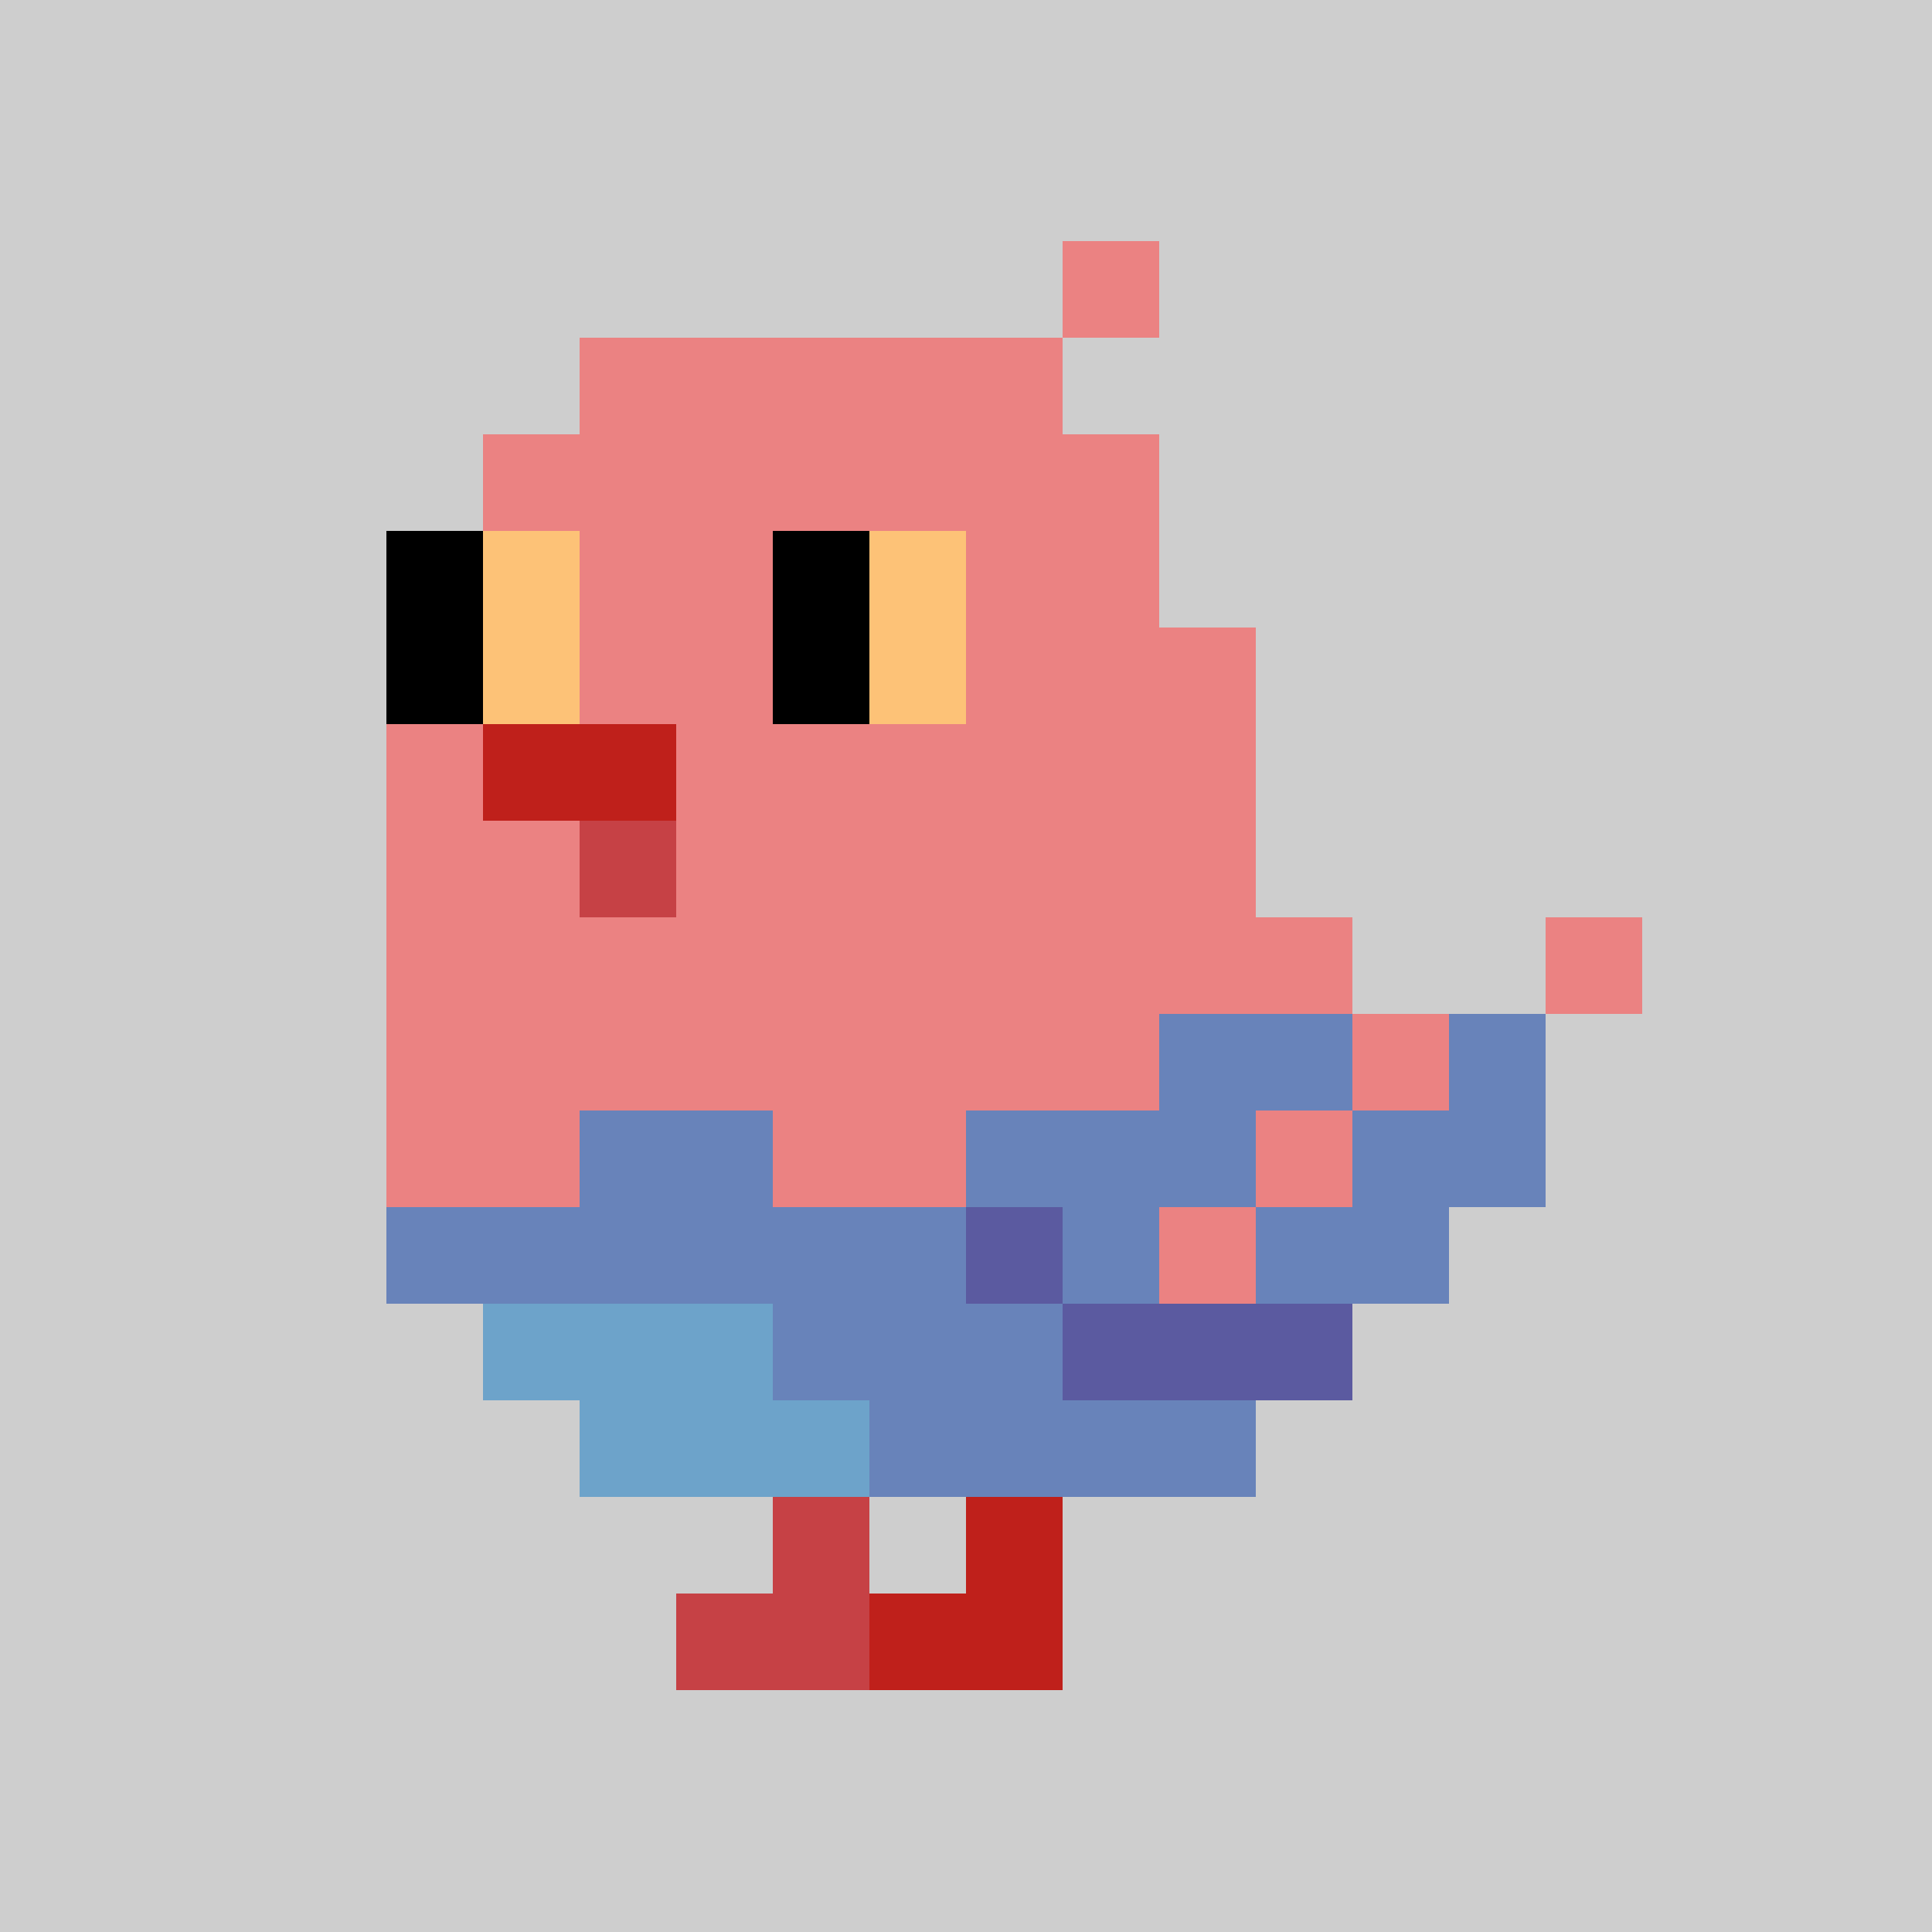 <svg width="200" height="200" viewBox="0 0 200 200" xmlns="http://www.w3.org/2000/svg" shape-rendering="crispEdges"><rect width="100%" height="100%" fill="#CECECE" /><g transform="translate(40, 25)"><rect width="10" height="10" x="70" y="0" fill="#EB8282" /><rect width="50" height="10" x="20" y="10" fill="#EB8282" /><rect width="70" height="10" x="10" y="20" fill="#EB8282" /><rect width="10" height="10" x="0" y="30" fill="#000000" /><rect width="10" height="10" x="10" y="30" fill="#FDC277" /><rect width="20" height="10" x="20" y="30" fill="#EB8282" /><rect width="10" height="10" x="40" y="30" fill="#000000" /><rect width="10" height="10" x="50" y="30" fill="#FDC277" /><rect width="20" height="10" x="60" y="30" fill="#EB8282" /><rect width="10" height="10" x="0" y="40" fill="#000000" /><rect width="10" height="10" x="10" y="40" fill="#FDC277" /><rect width="20" height="10" x="20" y="40" fill="#EB8282" /><rect width="10" height="10" x="40" y="40" fill="#000000" /><rect width="10" height="10" x="50" y="40" fill="#FDC277" /><rect width="30" height="10" x="60" y="40" fill="#EB8282" /><rect width="10" height="10" x="0" y="50" fill="#EB8282" /><rect width="20" height="10" x="10" y="50" fill="#BF201B" /><rect width="60" height="10" x="30" y="50" fill="#EB8282" /><rect width="20" height="10" x="0" y="60" fill="#EB8282" /><rect width="10" height="10" x="20" y="60" fill="#C64145" /><rect width="60" height="10" x="30" y="60" fill="#EB8282" /><rect width="100" height="10" x="0" y="70" fill="#EB8282" /><rect width="10" height="10" x="120" y="70" fill="#EB8282" /><rect width="80" height="10" x="0" y="80" fill="#EB8282" /><rect width="20" height="10" x="80" y="80" fill="#6883BA" /><rect width="10" height="10" x="100" y="80" fill="#EB8282" /><rect width="10" height="10" x="110" y="80" fill="#6883BA" /><rect width="20" height="10" x="0" y="90" fill="#EB8282" /><rect width="20" height="10" x="20" y="90" fill="#6883BA" /><rect width="20" height="10" x="40" y="90" fill="#EB8282" /><rect width="30" height="10" x="60" y="90" fill="#6883BA" /><rect width="10" height="10" x="90" y="90" fill="#EB8282" /><rect width="20" height="10" x="100" y="90" fill="#6883BA" /><rect width="60" height="10" x="0" y="100" fill="#6883BA" /><rect width="10" height="10" x="60" y="100" fill="#5B5AA0" /><rect width="10" height="10" x="70" y="100" fill="#6883BA" /><rect width="10" height="10" x="80" y="100" fill="#EB8282" /><rect width="20" height="10" x="90" y="100" fill="#6883BA" /><rect width="30" height="10" x="10" y="110" fill="#6DA3CA" /><rect width="30" height="10" x="40" y="110" fill="#6883BA" /><rect width="30" height="10" x="70" y="110" fill="#5B5AA0" /><rect width="30" height="10" x="20" y="120" fill="#6DA3CA" /><rect width="40" height="10" x="50" y="120" fill="#6883BA" /><rect width="10" height="10" x="40" y="130" fill="#C64145" /><rect width="10" height="10" x="60" y="130" fill="#BF201B" /><rect width="20" height="10" x="30" y="140" fill="#C64145" /><rect width="20" height="10" x="50" y="140" fill="#BF201B" /></g></svg>